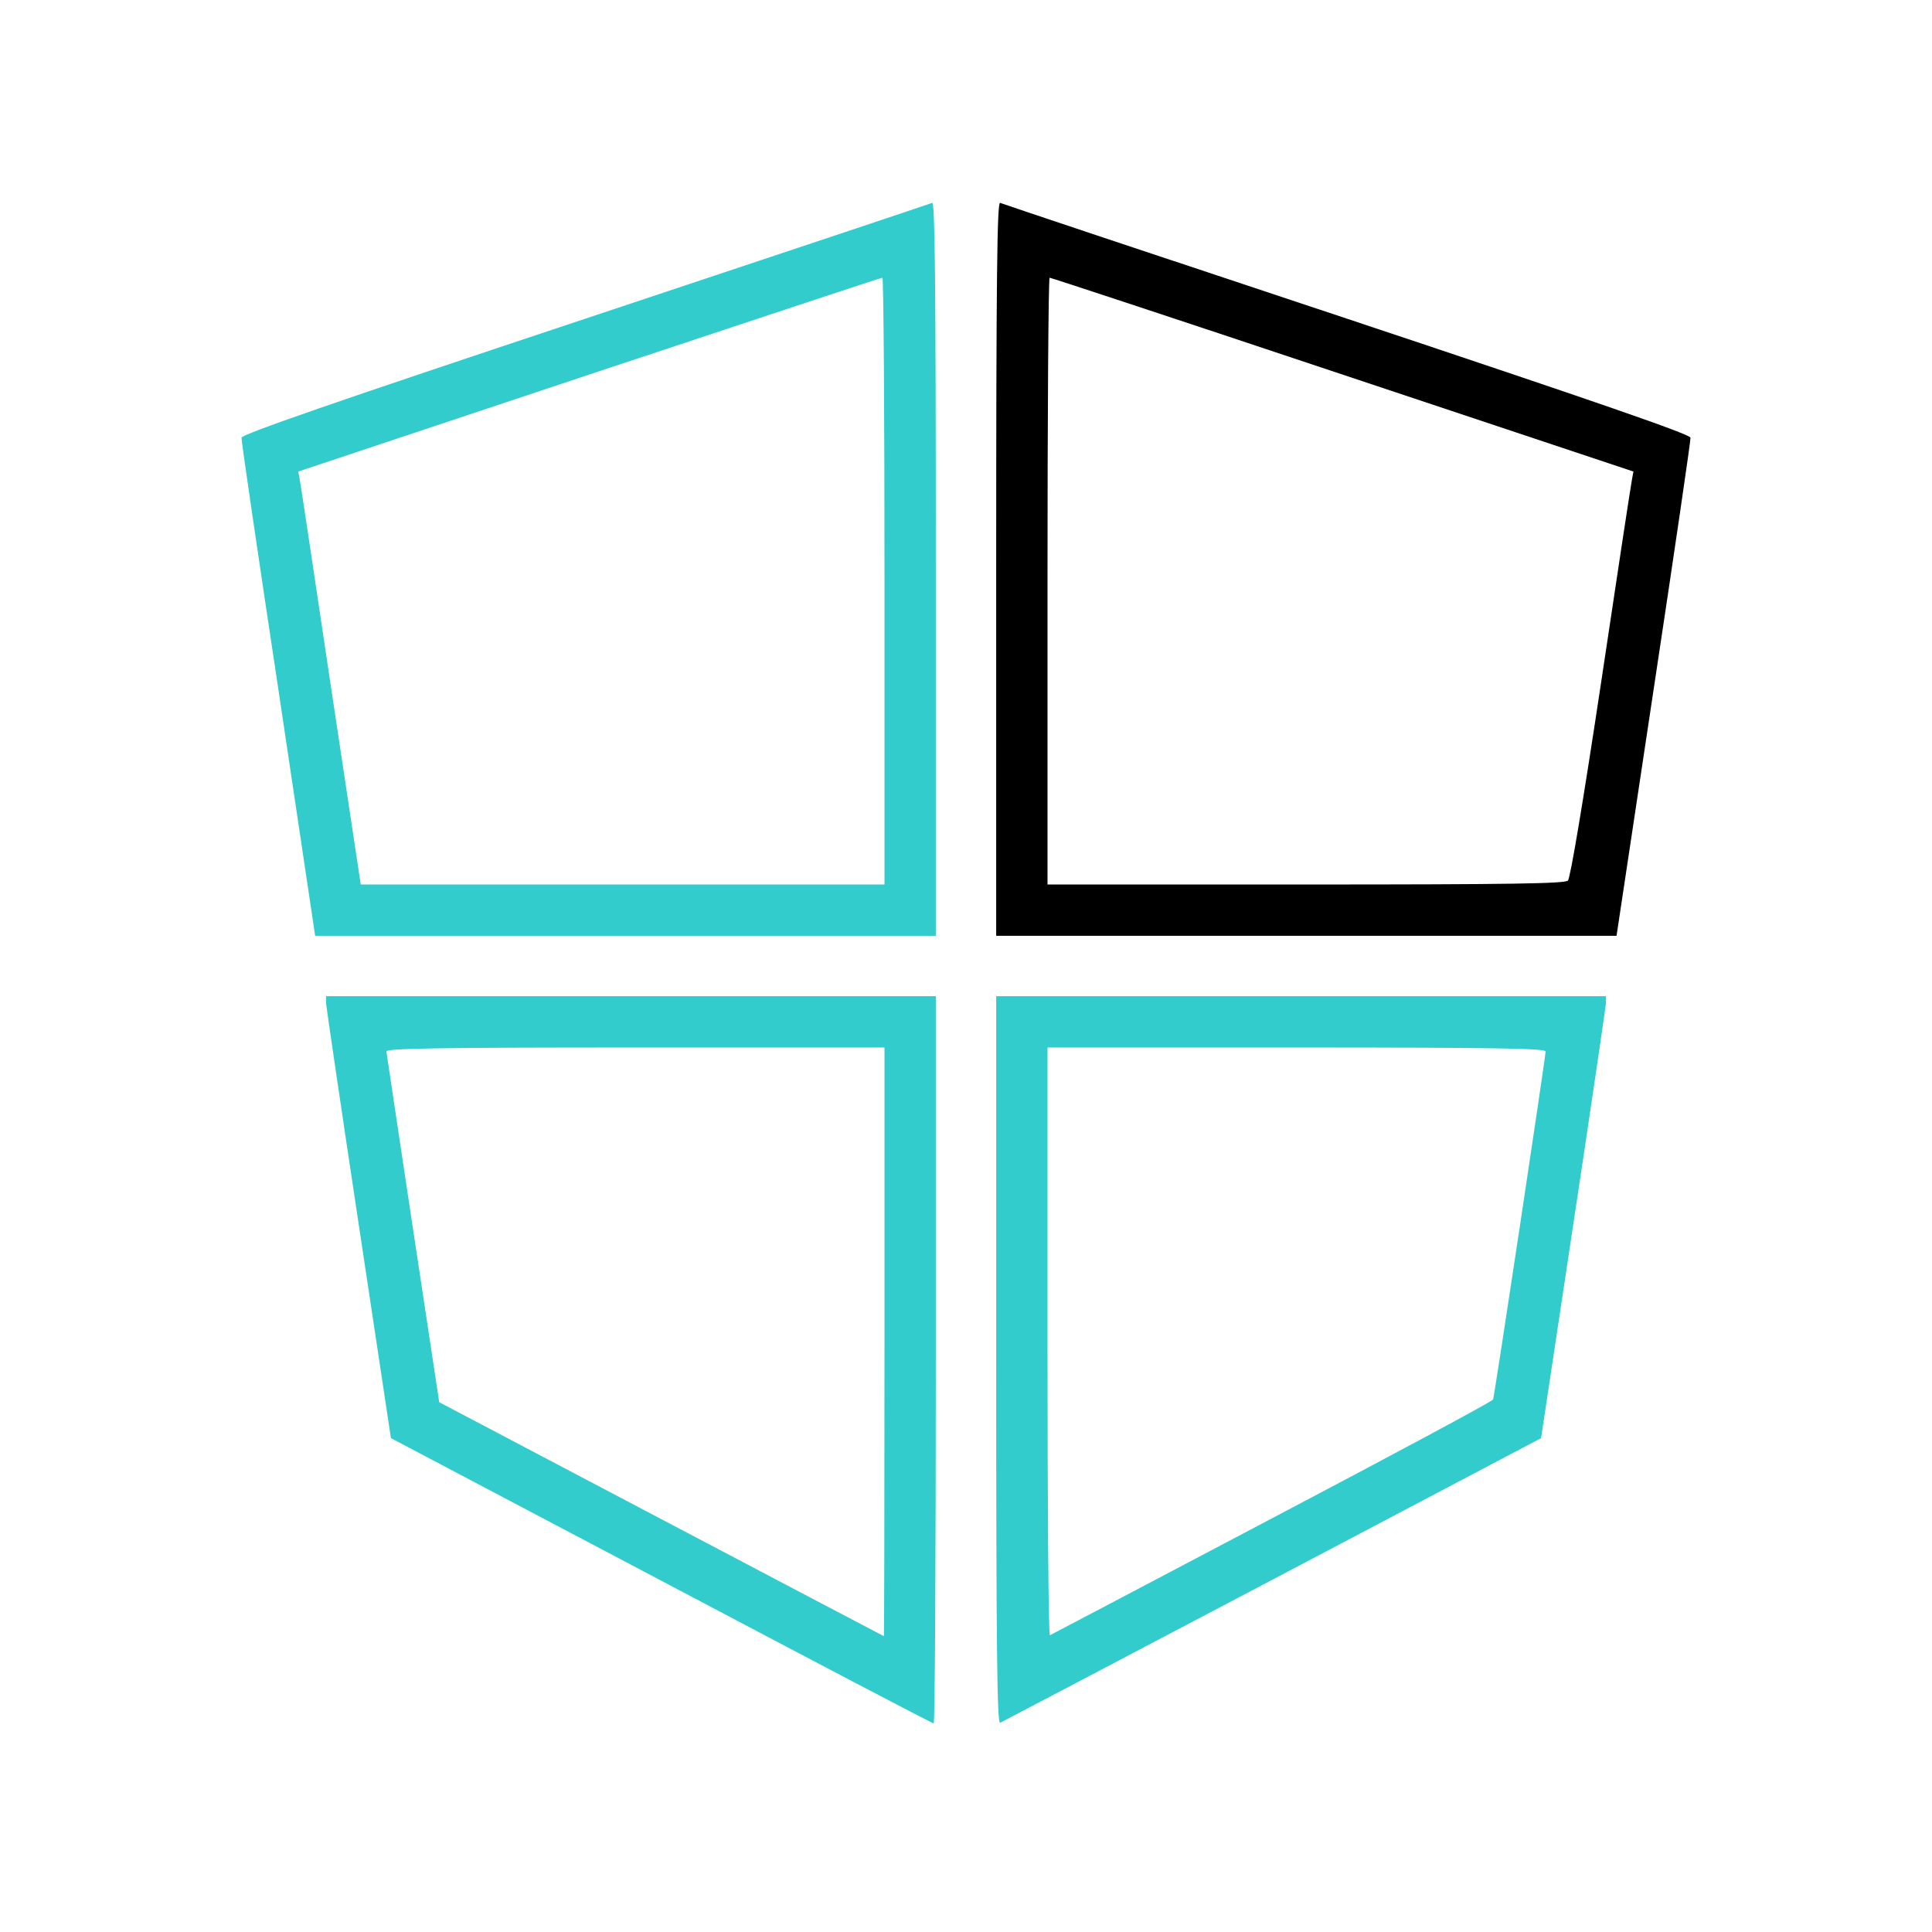 <svg width="640" height="640" viewBox="0 0 640 640" fill="none" xmlns="http://www.w3.org/2000/svg">
<rect width="640" height="640" fill="white"/>
<path d="M219 523.6L129.5 476.4L118.8 405.4C112.9 366.4 108.1 333.5 108 332.3V330H209H310V450.5C310 516.8 309.7 571 309.3 570.9C308.8 570.9 268.2 549.6 219 523.6ZM293 444.5V347H210.5C145.1 347 128 347.3 128 348.3C128.1 348.9 132 375.4 136.8 407L145.5 464.5L219 503.2C259.4 524.5 292.6 541.9 292.8 542C292.9 542 293 498.1 293 444.5Z" fill="#33CCCC"/>
<path d="M330 450.6V330H431H532V332.3C531.9 333.5 527.1 366.4 521.2 405.4L510.5 476.4L421.5 523.3C372.5 549.1 331.9 570.4 331.3 570.7C330.3 571.1 330 546.7 330 450.6ZM421.3 503C461.4 481.9 494.4 464.2 494.6 463.6C495.1 462.3 512 350.1 512 348.3C512 347.3 495.4 347 429.5 347H347V444.6C347 498.2 347.3 541.9 347.8 541.7C348.2 541.5 381.3 524.1 421.3 503Z" fill="#33CCCC"/>
<path d="M92.201 228.302C85.401 183.302 79.901 145.802 80.001 145.002C80.001 143.902 110.501 133.302 193.801 105.602C256.301 84.802 308.101 67.502 308.801 67.202C309.701 66.902 310.001 91.502 310.001 188.402V310.002H207.201H104.401L92.201 228.302ZM293.001 192.502C293.001 137.202 292.701 92.002 292.301 92.002C291.801 92.002 248.101 106.502 195.101 124.102L98.801 156.202L99.301 158.902C99.601 160.302 104.201 191.102 109.601 227.302L119.501 293.002H206.201H293.001V192.502Z" fill="#33CCCC"/>
<path d="M330 188.402C330 91.502 330.3 66.902 331.3 67.202C331.9 67.502 383.7 84.802 446.3 105.602C529.4 133.302 560 143.902 560 145.002C560.1 145.802 554.6 183.302 547.8 228.302L535.5 310.002H432.8H330V188.402ZM519.4 291.702C520.2 290.902 524.5 265.202 530.4 226.002C535.7 190.502 540.3 160.302 540.6 158.902L541.1 156.202L444.8 124.102C391.8 106.402 348.2 92.002 347.7 92.002C347.3 92.002 347 137.202 347 192.502V293.002H432.6C501 293.002 518.4 292.702 519.4 291.702Z" fill="black"/>
</svg>
